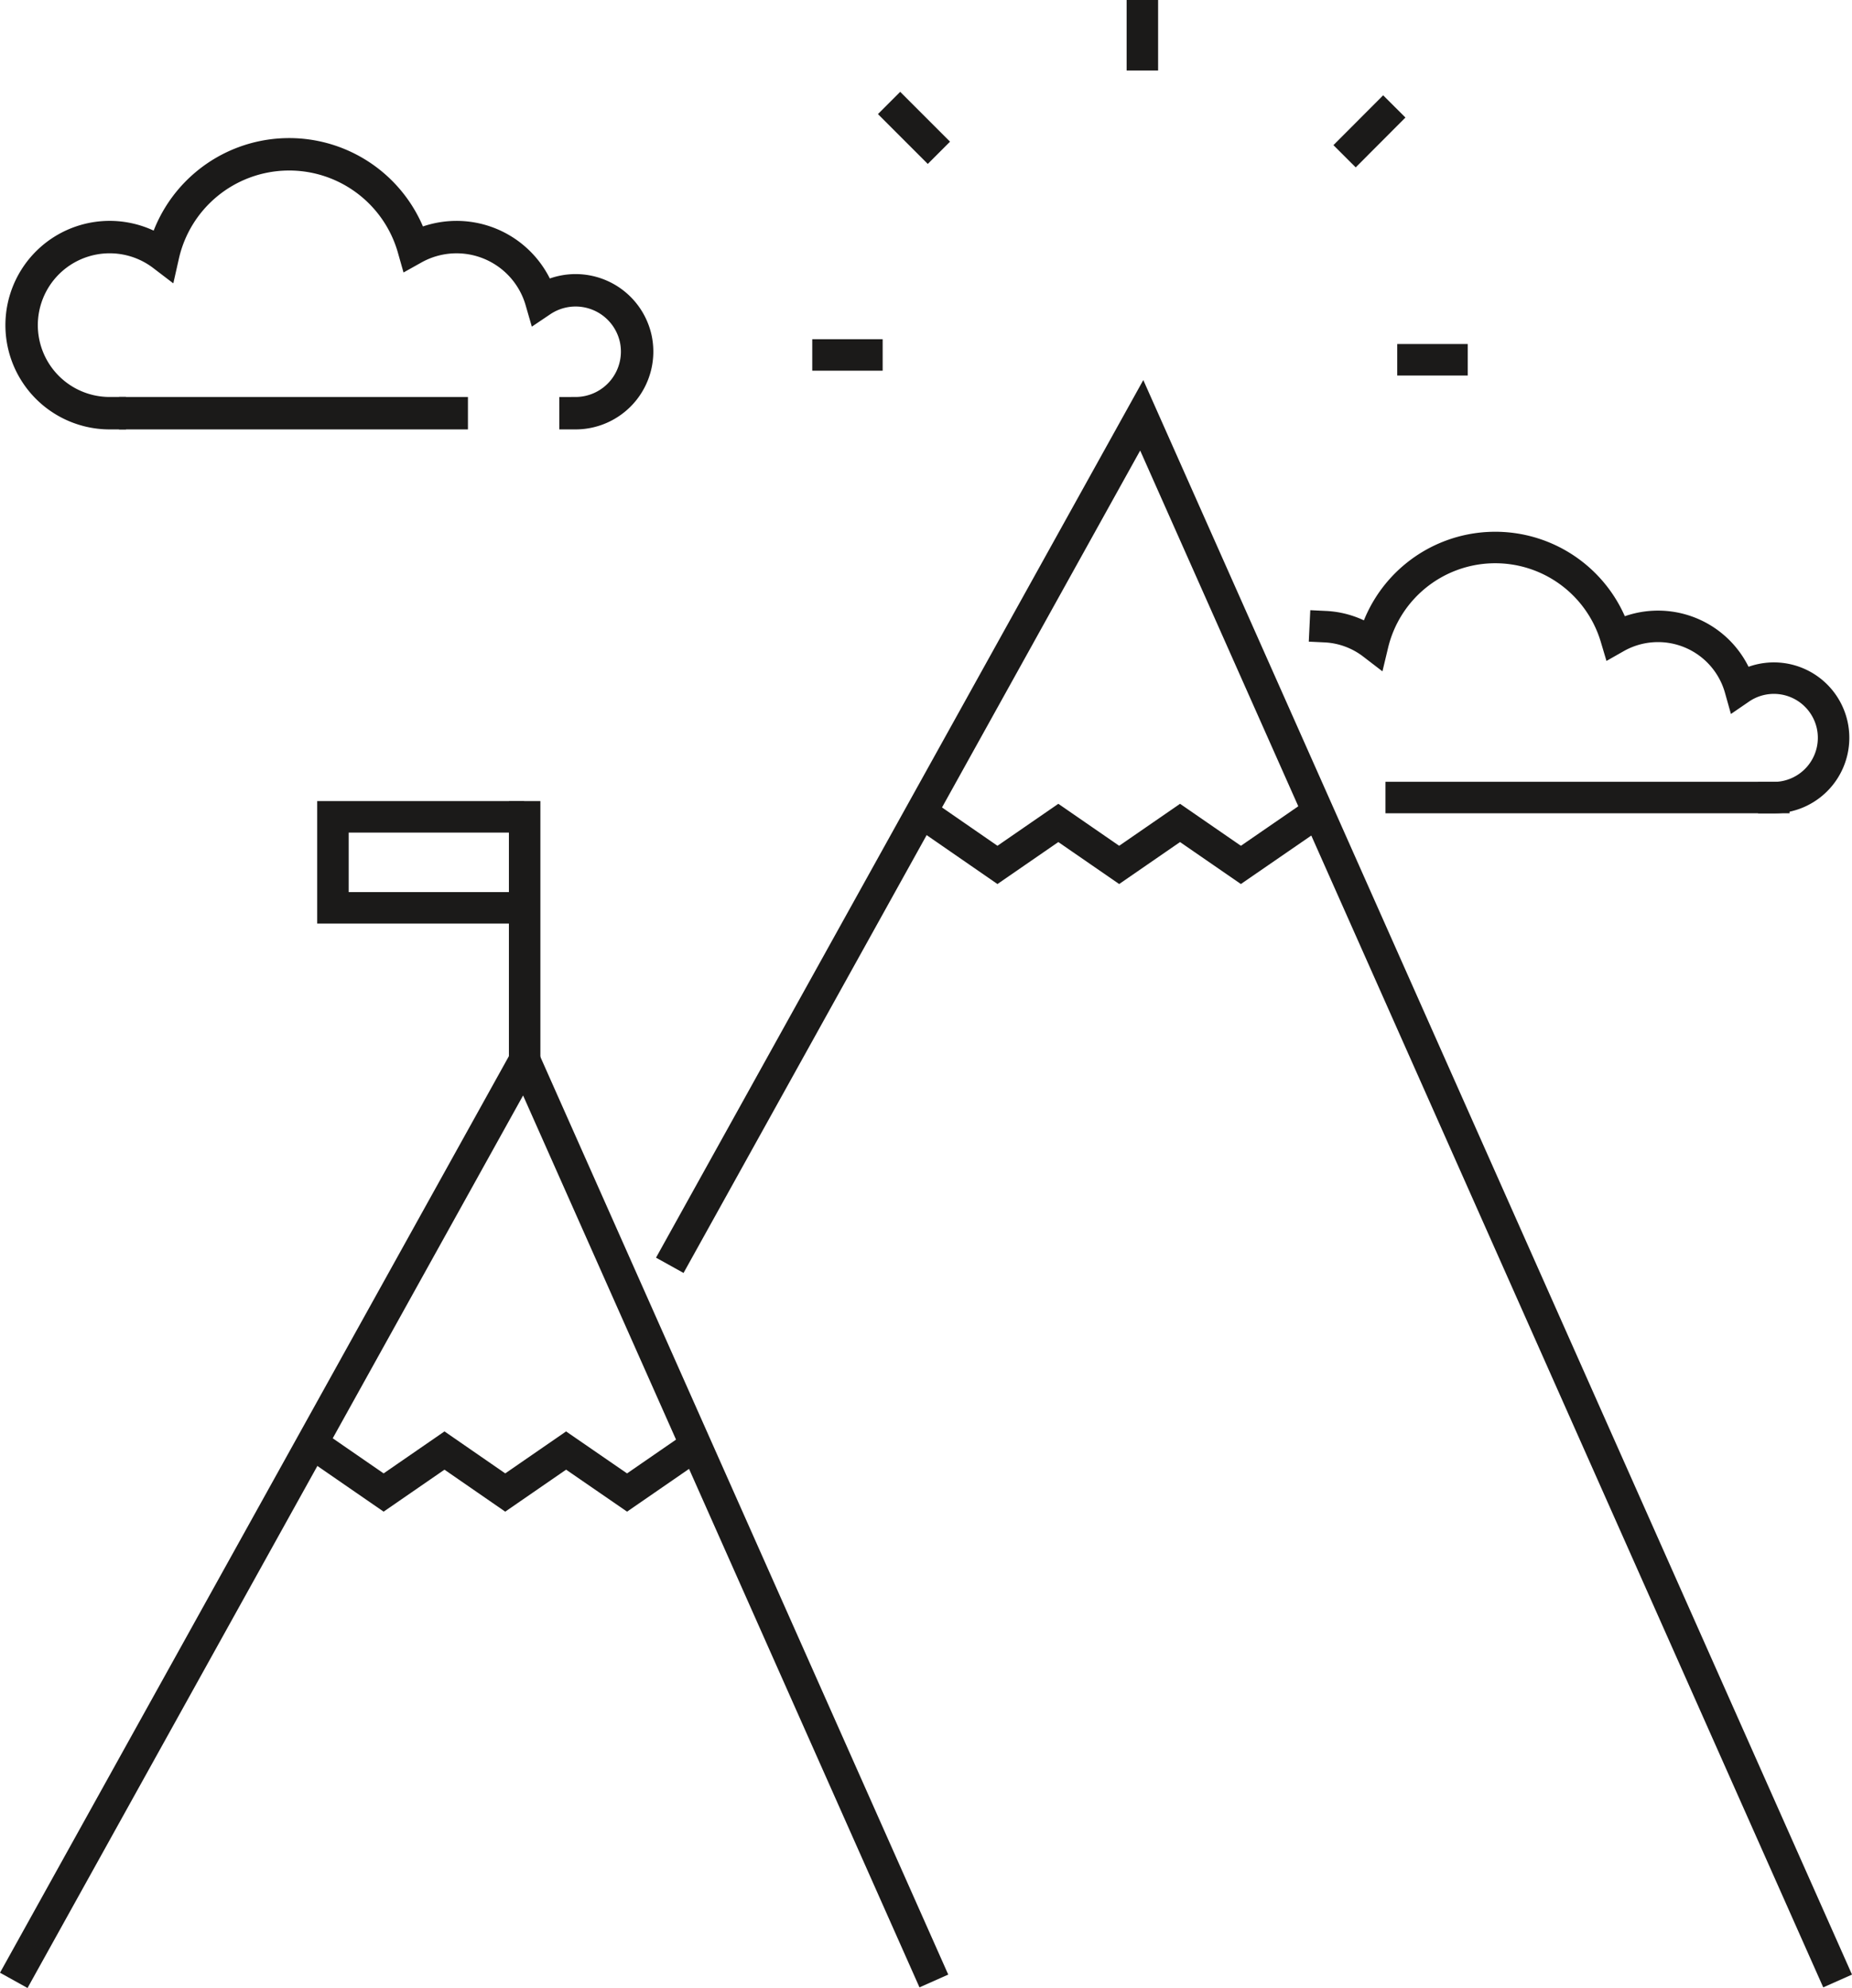 <svg xmlns="http://www.w3.org/2000/svg" viewBox="0 0 176.5 189.42"><defs><style>.cls-1,.cls-2,.cls-3{fill:none;stroke:#1b1a19;stroke-miterlimit:10;}.cls-1,.cls-3{stroke-linecap:square;}.cls-1,.cls-2{stroke-width:3px;}.cls-3{stroke-width:3.09px;}</style></defs><g id="Layer_2" data-name="Layer 2"><g id="Ikoner"><g id="eftervidereudd"><polyline class="cls-1" points="2.04 187.38 50 101.02 88.39 187.38"/><polyline class="cls-1" points="64.56 119.25 108.81 39.57 174.52 187.38"/><line class="cls-1" x1="50" y1="101.02" x2="50" y2="77.83"/><polyline class="cls-1" points="48.45 77.83 31.73 77.83 31.73 86.5 48.45 86.5"/><polyline class="cls-1" points="89.27 78.41 95.06 82.41 100.86 78.41 106.66 82.41 112.46 78.41 118.26 82.41 124.07 78.41"/><polyline class="cls-1" points="30.76 138.21 36.56 142.21 42.36 138.21 48.15 142.21 53.95 138.21 59.76 142.21 65.56 138.21"/><line class="cls-2" x1="108.87" y1="6.72" x2="108.87"/><line class="cls-2" x1="128.14" y1="14.89" x2="132.88" y2="10.14"/><line class="cls-2" x1="133.16" y1="34.28" x2="139.88" y2="34.28"/><line class="cls-2" x1="84.12" y1="33.82" x2="77.41" y2="33.82"/><line class="cls-2" x1="89.48" y1="14.56" x2="84.73" y2="9.81"/><line class="cls-3" x1="43.05" y1="39.37" x2="12.89" y2="39.37"/><path class="cls-3" d="M54.85,39.37a5.87,5.87,0,0,0,5.73-7.14,5.87,5.87,0,0,0-9-3.57,8.4,8.4,0,0,0-12.17-5,12.32,12.32,0,0,0-23.87.65,8.39,8.39,0,1,0-5.08,15.06"/><line class="cls-1" x1="169.05" y1="75.99" x2="133.54" y2="75.99"/><path class="cls-1" d="M169.05,76a5.7,5.7,0,0,0,5.56-6.93,5.69,5.69,0,0,0-8.77-3.46A8.13,8.13,0,0,0,154,60.74a12,12,0,0,0-23.17.63,8.07,8.07,0,0,0-4.53-1.66"/></g></g></g></svg>